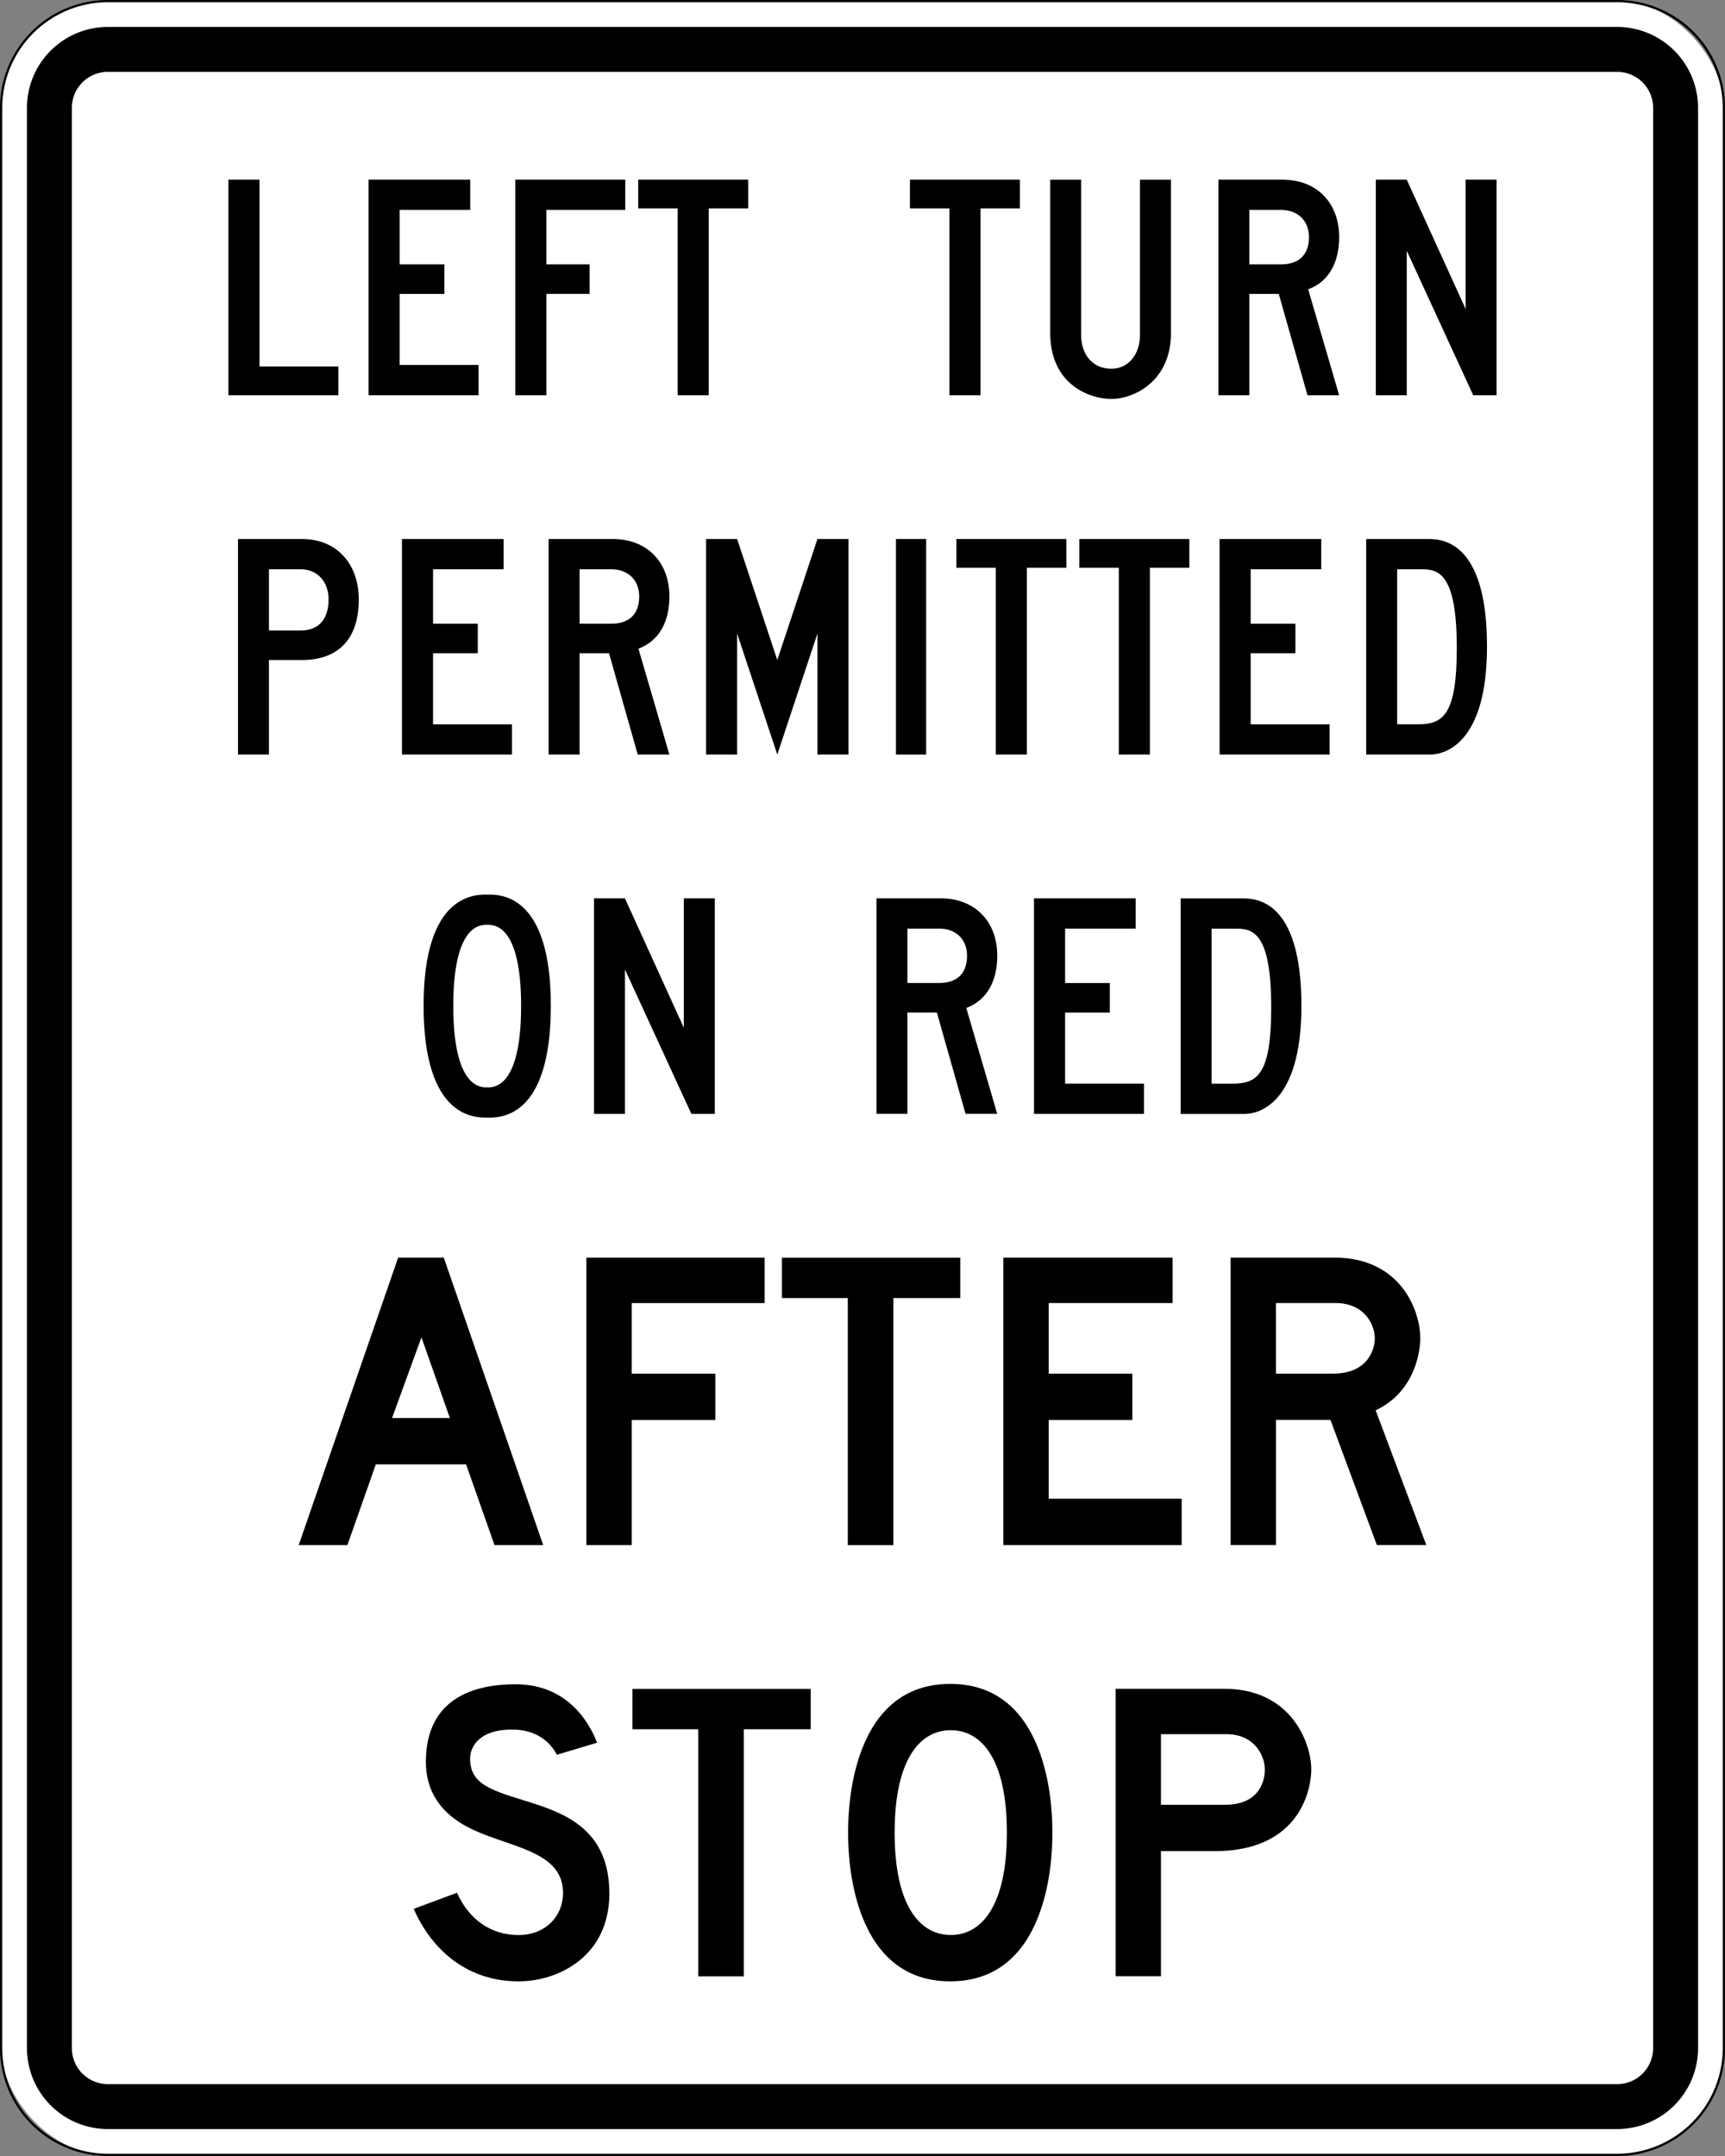 <?xml version="1.0" encoding="UTF-8"?>
<svg viewBox="0 0 1728 2160" xmlns="http://www.w3.org/2000/svg">
<rect x="0" y="0" width="1728" height="2160" fill="#808080" stroke="none"/>
<defs>
<style>.a{fill:#fff;}</style>
</defs>
<rect class="a" x="1.127" y="1.127" width="1725.7" height="2157.7" rx="106.87"/>
<path transform="translate(-1e-4)" d="M1620,2.254A105.866,105.866,0,0,1,1725.746,108V2052A105.866,105.866,0,0,1,1620,2157.746H108A105.866,105.866,0,0,1,2.254,2052V108A105.866,105.866,0,0,1,108,2.254H1620M1620,0H108A108,108,0,0,0,0,108V2052a108,108,0,0,0,108,108H1620a108,108,0,0,0,108-108V108A108,108,0,0,0,1620,0Z"/>
<path transform="translate(-1e-4)" d="m1620 27h-1512a81.096 81.096 0 0 0-81 81v1944a81.096 81.096 0 0 0 81 81h1512a81.096 81.096 0 0 0 81-81v-1944a81.096 81.096 0 0 0-81-81zm36 2025a36.041 36.041 0 0 1-36 36h-1512a36.041 36.041 0 0 1-36-36v-1944a36.041 36.041 0 0 1 36-36h1512a36.041 36.041 0 0 1 36 36z"/>
<path transform="translate(-1e-4)" d="m228.76 180.01h31.149v187.14h79.035v28.801h-110.18z"/>
<path transform="translate(-1e-4)" d="m369.22 180.01h101.82v30.313h-70.667v54.552h44.808v29.557h-44.808v71.234h79.035v30.286h-110.18z"/>
<path transform="translate(-1e-4)" d="m547.31 264.87h43.323v29.557h-43.323v101.52h-31.149v-215.94h110.18v30.313h-79.035z"/>
<path transform="translate(-1e-4)" d="m710.01 395.95h-31.15v-187.14h-39.517v-28.801h110.18v28.801h-39.518z"/>
<path transform="translate(-1e-4)" d="m982.19 395.95h-31.149v-187.14h-39.518v-28.801h110.18v28.801h-39.518z"/>
<path transform="translate(-1e-4)" d="m1052 333.19v-153.18h30.987v155.32c0 20.326 11.877 34.119 30.232 34.119 16.627 0 28.747-13.631 28.747-34.119v-155.32h31.015v153.64c0 49.127-37.952 66.078-59.762 66.078-19.948 0-61.22-12.983-61.22-66.537z"/>
<path transform="translate(-1e-4)" d="m1281 294.43h-29.503v101.52h-30.987v-215.94h64.27c33.876 0 56.712 22.728 56.712 57.576 0 25.751-10.608 44.7-31.015 52.285l30.987 106.08h-31.716zm-29.503-84.109v54.552h31.744c18.192 0 27.991-9.852 27.991-27.29 0-16.682-11.337-27.263-27.965-27.263z"/>
<path transform="translate(-1e-4)" d="m1409.2 251.24v144.71h-30.987v-215.94h30.987l58.98 129.57v-129.57h31.015v215.94h-23.43z"/>
<path transform="translate(-1e-4)" d="m269.41 661.23v94.718h-30.987v-215.94h64.27c34.038 0 56.712 24.348 56.712 60.626 0 39.409-20.434 60.599-56.712 60.599zm0-29.557h31.744c18.139 0 27.992-11.337 27.992-31.042 0-18.193-11.445-30.313-27.965-30.313h-31.77z"/>
<path transform="translate(-1e-4)" d="m402.65 540.01h101.82v30.313h-70.667v54.552h44.808v29.557h-44.808v71.234h79.035v30.286h-110.18z"/>
<path transform="translate(-1e-4)" d="m610.08 654.43h-29.504v101.52h-30.988v-215.94h64.27c33.876 0 56.712 22.728 56.712 57.576 0 25.751-10.608 44.7-31.015 52.285l30.988 106.08h-31.717zm-29.503-84.109v54.552h31.743c18.193 0 27.992-9.852 27.992-27.29 0-16.682-11.337-27.263-27.965-27.263z"/>
<path transform="translate(-1e-4)" d="m818.86 634.73-40.22 121.22-40.219-121.22v121.22h-31.096v-215.94h31.096l40.219 121.22 40.22-121.22h31.096v215.94h-31.096z"/>
<path transform="translate(-1e-4)" d="m897.53 540.01h30.231v215.94h-30.231z"/>
<path transform="translate(-1e-4)" d="m1028.7 755.95h-31.149v-187.14h-39.518v-28.801h110.18v28.801h-39.518z"/>
<path transform="translate(-1e-4)" d="m1151.9 755.95h-31.149v-187.14h-39.518v-28.801h110.18v28.801h-39.518z"/>
<path transform="translate(-1e-4)" d="m1221.7 540.01h101.82v30.313h-70.667v54.552h44.808v29.557h-44.808v71.234h79.035v30.286h-110.18z"/>
<path transform="translate(-1e-4)" d="m1368.6 755.95v-215.94h61.624c13.173 0 59.357 0.648 59.357 107.59 0 97.849-42.648 108.35-56.793 108.35zm55.2-185.63h-24.213v155.32h21.54c25.266 0 38.195-11.04 38.195-76.524 2e-4 -75.877-18.922-78.792-35.522-78.792z"/>
<path transform="translate(-1e-4)" d="m424.33 1007.5c0-113.07 52.447-111.26 64.081-111.26s63.379-1.728 63.379 111.35c0 113.88-51.746 112.1-63.379 112.1s-64.081 1.781-64.081-112.18zm63.73-80.978c-6.155 0-33.984-1.269-33.984 81.141 0 83.002 27.83 81.734 33.984 81.734s33.956 1.269 33.956-81.734c0-82.409-27.802-81.141-33.956-81.141z"/>
<path transform="translate(-1e-4)" d="m626.01 971.24v144.71h-30.988v-215.94h30.988l58.98 129.57v-129.57h31.015v215.94h-23.43z"/>
<path transform="translate(-1e-4)" d="m938.5 1014.4h-29.502v101.52h-30.988v-215.94h64.27c33.876 0 56.712 22.728 56.712 57.576 0 25.751-10.608 44.7-31.015 52.285l30.987 106.08h-31.716zm-29.503-84.109v54.552h31.744c18.192 0 27.991-9.852 27.991-27.29 0-16.682-11.337-27.263-27.965-27.263z"/>
<path transform="translate(-1e-4)" d="m1035.8 900.01h101.82v30.313h-70.667v54.552h44.808v29.557h-44.808v71.234h79.035v30.286h-110.18z"/>
<path transform="translate(-1e-4)" d="m1182.7 1116v-215.94h61.624c13.173 0 59.357 0.648 59.357 107.59 0 97.849-42.648 108.35-56.793 108.35zm55.2-185.63h-24.213v155.32h21.54c25.266 0 38.195-11.04 38.195-76.524 3e-4 -75.877-18.922-78.792-35.522-78.792z"/>
<path transform="translate(-1e-4)" d="m414.39 1912.4 43.411-16.126c12.131 27.248 34.412 42.366 61.661 42.366 26.24 0 44.526-18.142 44.526-42.366 0-38.48-44.526-44.383-81.854-59.537-17.17-7.055-55.505-24.225-55.505-71.631 0-56.549 38.335-77.714 89.809-77.714 40.351 0 67.6 23.217 81.746 58.528l-40.387 12.095c-6.659-12.994-20.626-25.233-44.814-25.233-34.844 0-42.079 19.006-42.079 29.085 0 26.889 23.217 32.216 60.904 44.059 38.371 12.059 78.614 29.732 78.614 91.356-0.036 62.128-50.466 87.757-90.96 87.757-49.458 0-85.885-29.228-105.07-72.639z"/>
<path transform="translate(-1e-4)" d="m745.12 1980h-45.679v-247.54h-65.943v-40.423h178.61v40.423h-66.987z"/>
<path transform="translate(-1e-4)" d="m1054.2 1836c0 10.331 2.196 149.02-102.3 149.02s-102.3-138.69-102.3-149.02-2.195-148.99 102.3-148.99 102.3 138.66 102.3 148.99zm-101.79 102.59c31.028 0 56.225-29.408 56.225-102.59s-25.196-102.59-56.225-102.59-56.225 29.372-56.225 102.59c0 73.179 25.196 102.59 56.225 102.59z"/>
<path transform="translate(-1e-4)" d="m1216.6 1854.6h-53.633v125.3h-45.427v-287.96h108.85c67.743 0 87.181 55.073 87.181 80.846 0 17.89-9.826 81.817-96.972 81.817zm-53.633-46.47h64.107c36.14 0 39.991-26.061 39.991-35.348 0-13.498-10.15-35.384-38.443-35.384h-65.655z"/>
<path transform="translate(-1e-4)" d="m466.89 1467.1h-90.42l-28.473 80.846h-48.774l99.599-287.96h45.75l99.564 287.96h-48.774zm-74.15-46.471h57.916l-28.472-80.81z"/>
<path transform="translate(-1e-4)" d="m632.81 1376.2h83.762v46.47h-83.762v125.3h-45.426v-287.96h178.61v45.462h-133.18z"/>
<path transform="translate(-1e-4)" d="m894.93 1548h-45.677v-247.54h-65.944v-40.423h178.61v40.423h-66.987z"/>
<path transform="translate(-1e-4)" d="m1005.1 1260h169.54v45.462h-124.11v70.732h83.761v46.47h-83.761v78.83h133.18v46.47h-178.61z"/>
<path transform="translate(-1e-4)" d="m1278.2 1422.6v125.34h-45.427v-287.96h104.17c66.016 0 85.814 52.805 85.814 80.882 0 10.69-3.96 52.805-44.707 72.099l50.754 134.98h-49.529l-46.471-125.34zm57.196-46.434c36.14 0 41.827-26.061 41.827-35.348 0-12.562-9.396-35.384-39.632-35.384h-59.392v70.732z"/>
</svg>
